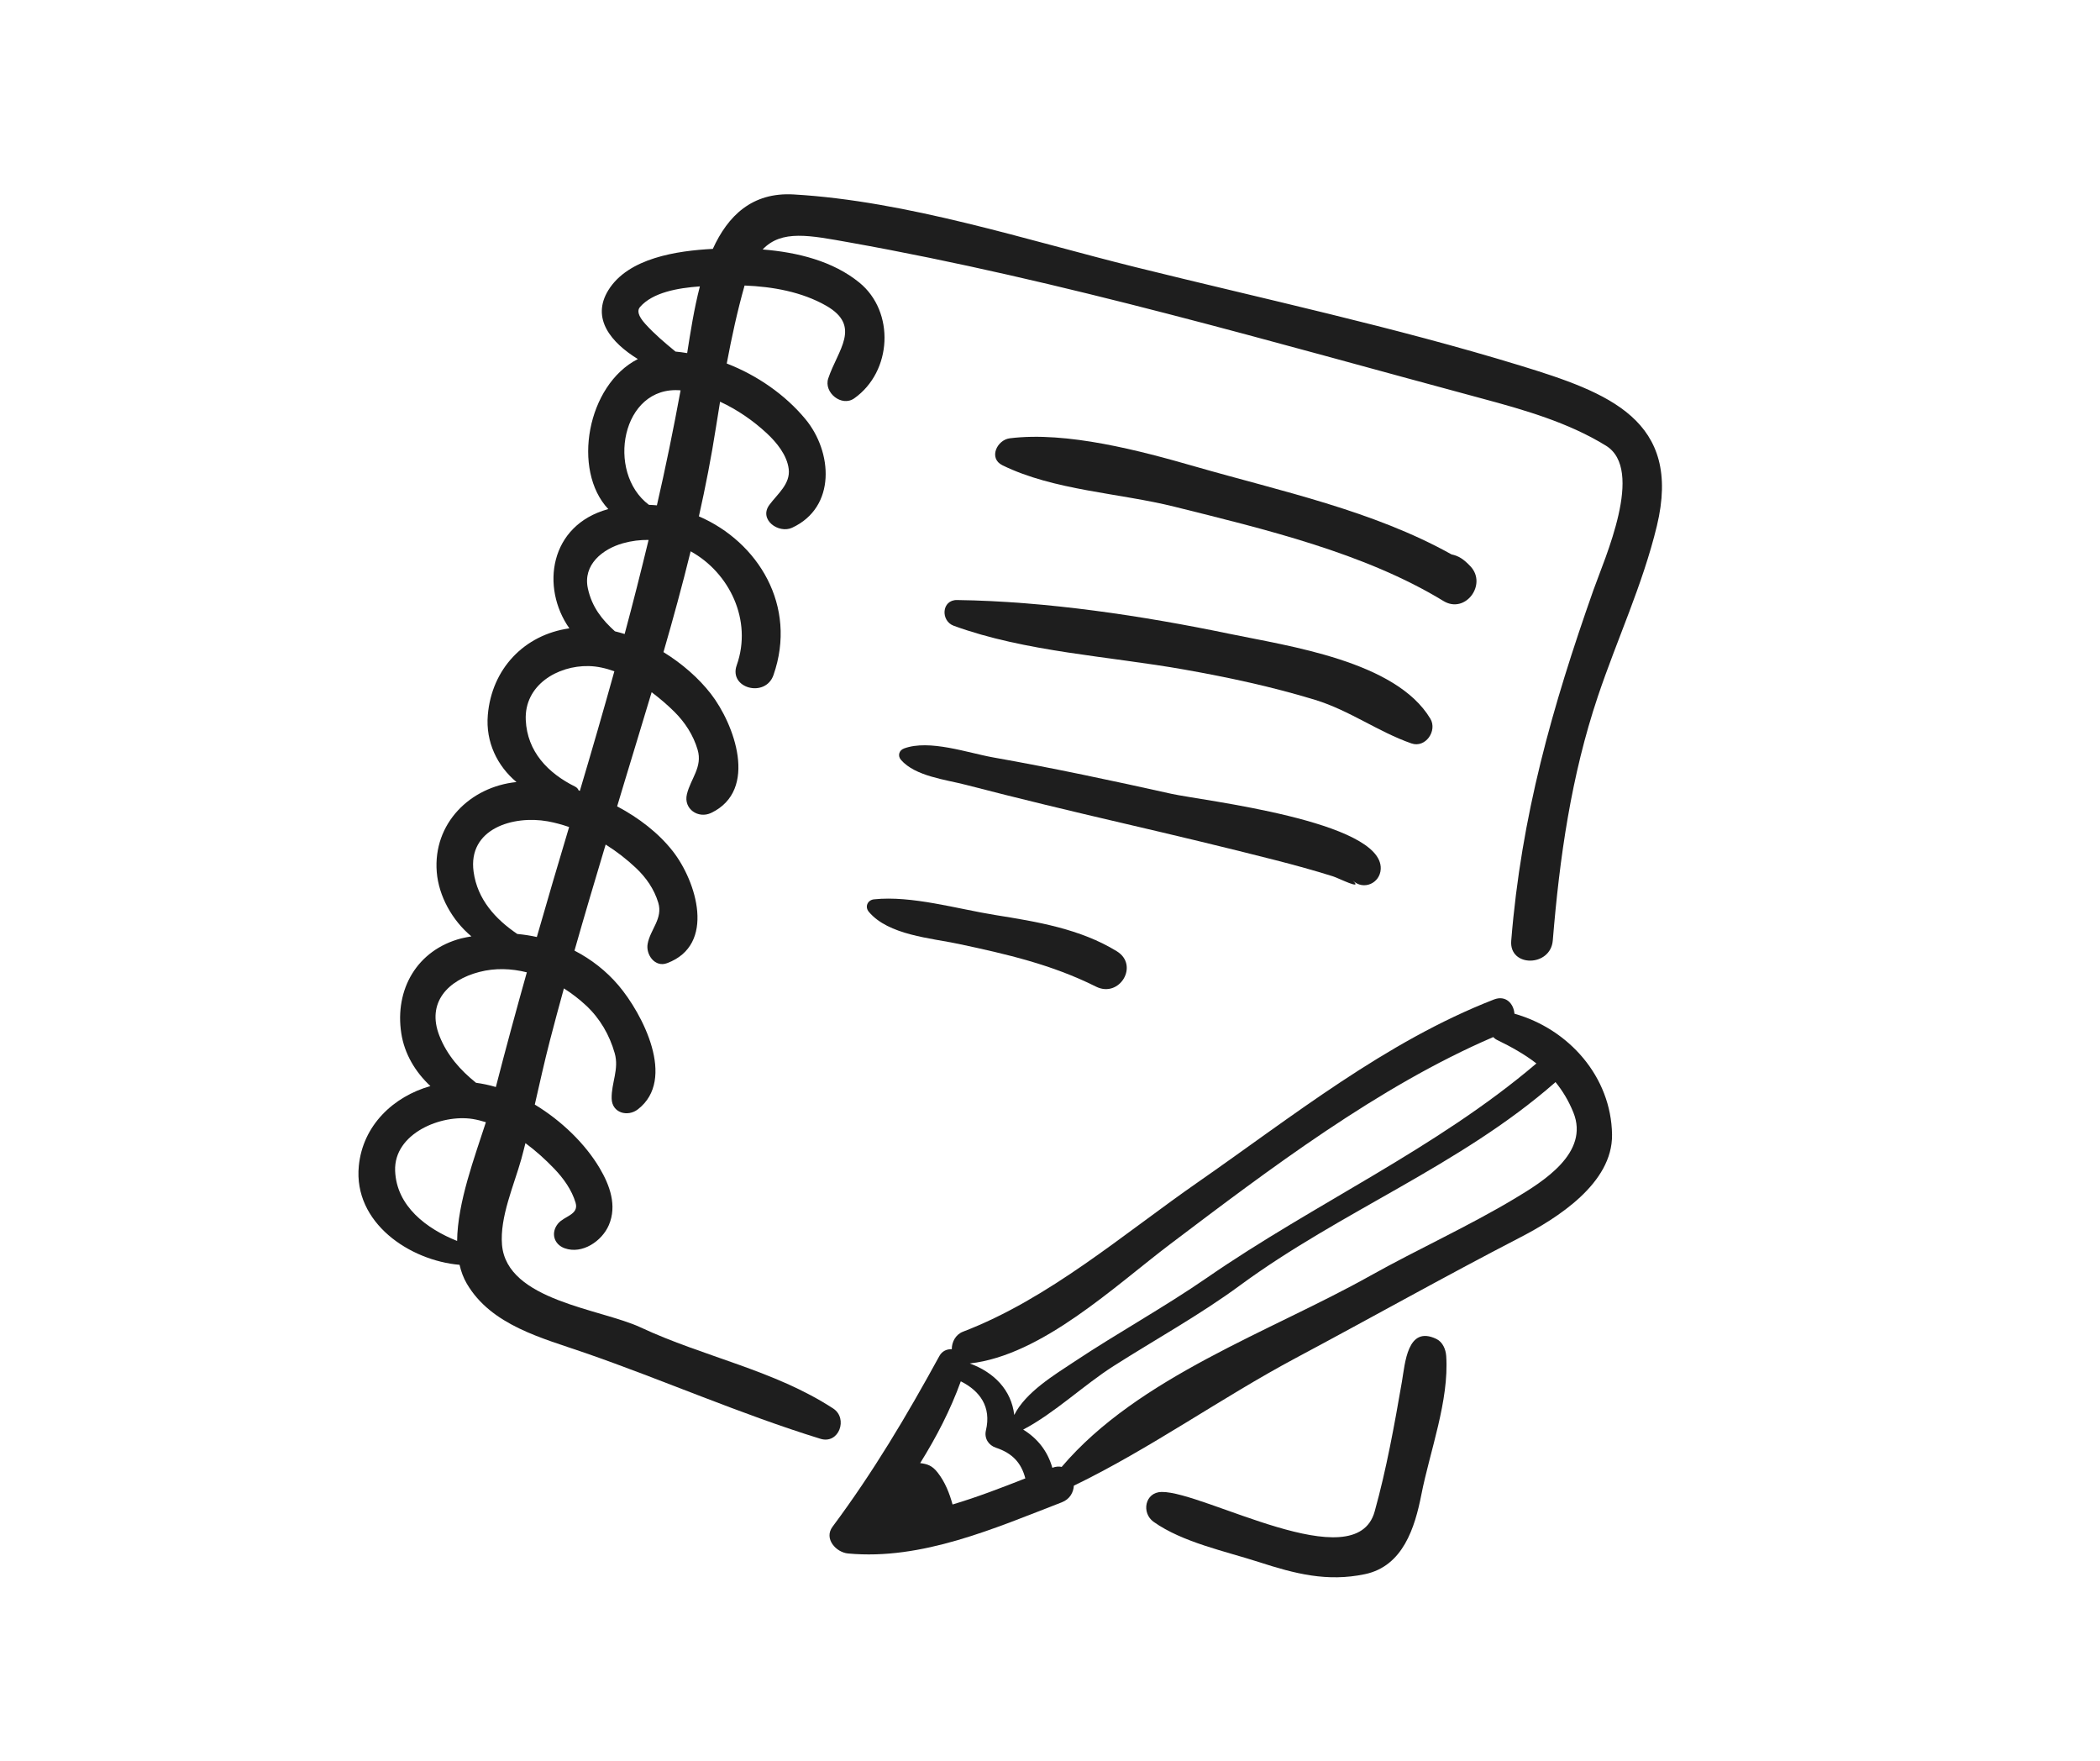 <?xml version="1.0" encoding="UTF-8"?> <svg xmlns="http://www.w3.org/2000/svg" width="167" height="140" viewBox="0 0 167 140" fill="none"> <path d="M128.196 90.209C128.13 85.61 124.757 81.818 120.435 80.597C120.374 79.803 119.752 79.098 118.799 79.469C110.17 82.829 102.797 88.757 95.257 93.998C89.289 98.146 83.422 103.26 76.582 105.879C75.987 106.106 75.686 106.709 75.69 107.273C75.307 107.255 74.922 107.41 74.7 107.819C72.102 112.567 69.449 117.034 66.207 121.386C65.496 122.34 66.493 123.425 67.435 123.513C73.312 124.063 79.079 121.514 84.441 119.444C85.072 119.2 85.365 118.664 85.397 118.123C91.468 115.187 97.104 111.142 103.064 107.963C109.012 104.792 114.872 101.497 120.858 98.401C123.816 96.872 128.252 94.091 128.196 90.209ZM93.078 98.902C100.924 92.972 109.634 86.371 118.746 82.456C118.829 82.535 118.913 82.614 119.033 82.673C120.21 83.245 121.26 83.837 122.183 84.554C122.172 84.563 122.161 84.567 122.151 84.577C114.195 91.344 104.559 95.668 96.002 101.578C92.571 103.947 88.899 105.961 85.425 108.269C83.882 109.293 81.562 110.685 80.657 112.5C80.429 110.54 79.085 109.126 77.121 108.405C82.856 107.764 88.667 102.235 93.078 98.902ZM75.751 119.618C75.503 118.715 75.152 117.828 74.571 117.085C74.119 116.507 73.743 116.404 73.176 116.327C74.466 114.259 75.586 112.098 76.406 109.826C77.93 110.59 78.848 111.856 78.405 113.726C78.257 114.35 78.605 114.908 79.201 115.105C80.509 115.538 81.223 116.314 81.538 117.543C79.65 118.286 77.717 119.032 75.751 119.618ZM120.484 95.276C116.77 97.506 112.736 99.323 108.948 101.443C101 105.893 90.505 109.486 84.43 116.629C84.212 116.583 83.964 116.593 83.688 116.7L83.686 116.701C83.308 115.358 82.493 114.356 81.367 113.662C83.859 112.36 86.18 110.124 88.553 108.613C91.906 106.477 95.401 104.557 98.607 102.199C106.634 96.295 116.076 92.702 123.642 86.088C123.663 86.069 123.677 86.049 123.696 86.031C124.249 86.711 124.732 87.49 125.118 88.443C126.427 91.669 122.682 93.956 120.484 95.276Z" fill="#1E1E1E"></path> <path d="M123.483 74.779C124.024 68.174 124.949 61.684 127.064 55.383C128.592 50.833 130.627 46.508 131.759 41.822C133.793 33.396 127.913 31.214 120.896 29.066C110.9 26.006 100.476 23.762 90.338 21.25C81.551 19.072 72.189 15.99 63.124 15.46C59.797 15.265 57.881 17.17 56.686 19.788C53.842 19.936 49.963 20.508 48.38 23.069C46.976 25.338 48.629 27.257 50.724 28.548C46.682 30.604 45.466 37.39 48.374 40.476C43.673 41.752 42.997 46.721 45.279 49.958C41.675 50.467 39.102 53.193 38.793 56.847C38.609 59.017 39.56 60.91 41.072 62.179C37.4 62.549 34.422 65.463 34.733 69.337C34.887 71.246 35.962 73.181 37.489 74.449C37.218 74.502 36.945 74.54 36.678 74.61C33.147 75.535 31.38 78.679 31.911 82.149C32.163 83.802 33.034 85.235 34.227 86.351C31.28 87.184 28.848 89.478 28.534 92.704C28.094 97.223 32.578 100.219 36.546 100.563C36.669 101.096 36.853 101.6 37.121 102.057C39.069 105.384 43.11 106.38 46.549 107.573C52.813 109.747 58.896 112.437 65.246 114.395C66.719 114.849 67.465 112.771 66.255 111.984C61.559 108.928 55.983 107.892 50.949 105.541C47.763 104.052 40.304 103.415 39.922 98.976C39.734 96.778 40.872 94.242 41.456 92.156C41.573 91.736 41.676 91.311 41.785 90.888C42.623 91.508 43.395 92.21 44.072 92.917C44.809 93.686 45.466 94.596 45.773 95.626C46.055 96.577 44.878 96.68 44.382 97.278C43.791 97.989 44.023 98.927 44.903 99.245C46.294 99.746 47.87 98.685 48.419 97.401C49.08 95.853 48.499 94.247 47.688 92.877C46.552 90.955 44.668 89.115 42.529 87.822C42.917 86.126 43.293 84.425 43.727 82.744C44.085 81.355 44.463 79.969 44.844 78.585C45.476 78.986 46.07 79.444 46.609 79.947C47.717 80.979 48.471 82.291 48.883 83.734C49.248 85.008 48.612 86.097 48.641 87.344C48.668 88.495 49.916 88.824 50.722 88.204C53.831 85.815 51.071 80.572 49.197 78.359C48.206 77.189 47.005 76.263 45.685 75.581C46.487 72.763 47.322 69.954 48.164 67.147C49.034 67.693 49.846 68.324 50.572 69.009C51.388 69.777 52.023 70.697 52.348 71.77C52.731 73.037 51.715 73.886 51.503 75.043C51.347 75.89 52.078 76.941 53.048 76.579C56.958 75.124 55.385 70.076 53.498 67.67C52.359 66.219 50.801 65.026 49.077 64.111C49.261 63.501 49.443 62.891 49.627 62.281C50.359 59.86 51.098 57.449 51.821 55.036C52.483 55.533 53.097 56.065 53.618 56.581C54.478 57.433 55.138 58.452 55.479 59.614C55.882 60.987 54.924 61.906 54.625 63.148C54.342 64.32 55.532 65.122 56.558 64.631C60.342 62.82 58.387 57.556 56.529 55.161C55.564 53.918 54.246 52.763 52.762 51.848C53.533 49.188 54.263 46.52 54.923 43.834C57.994 45.524 59.858 49.313 58.586 52.893C57.934 54.73 60.868 55.507 61.509 53.676C63.435 48.167 60.283 43.085 55.579 41.053C56.105 38.705 56.568 36.339 56.94 33.945C57.044 33.276 57.154 32.607 57.263 31.938C58.634 32.571 59.909 33.454 60.979 34.45C61.763 35.179 62.583 36.182 62.721 37.284C62.87 38.475 61.822 39.277 61.185 40.14C60.316 41.317 61.923 42.454 62.991 41.959C66.526 40.322 66.199 35.913 64.051 33.324C62.444 31.386 60.216 29.839 57.794 28.902C58.185 26.817 58.634 24.744 59.212 22.701C61.455 22.789 63.767 23.206 65.691 24.302C68.557 25.935 66.613 27.834 65.865 30.089C65.493 31.209 66.931 32.378 67.93 31.673C70.954 29.542 71.18 24.785 68.341 22.469C66.243 20.757 63.424 20.058 60.648 19.835C62.16 18.238 64.393 18.713 67.571 19.279C84.453 22.291 101.274 27.229 117.829 31.678C121.212 32.587 124.711 33.586 127.712 35.435C130.805 37.34 127.606 44.388 126.712 46.923C123.432 56.225 120.977 64.879 120.178 74.803C120.009 76.924 123.31 76.888 123.483 74.779ZM50.894 24.412C51.905 23.248 53.898 22.897 55.657 22.77C55.193 24.556 54.906 26.425 54.646 28.074C54.337 28.029 54.028 27.976 53.719 27.953C52.878 27.263 52.045 26.559 51.319 25.756C50.724 25.098 50.663 24.677 50.894 24.412ZM54.123 31.035C53.557 34.114 52.933 37.161 52.239 40.179C52.029 40.157 51.818 40.148 51.605 40.138C48.167 37.565 49.422 30.632 54.123 31.035ZM34.945 82.359C33.898 79.699 35.638 77.923 38.112 77.279C39.388 76.948 40.669 77.001 41.896 77.308C41.045 80.339 40.216 83.377 39.432 86.427C38.905 86.27 38.379 86.16 37.856 86.09C36.61 85.09 35.552 83.903 34.945 82.359ZM31.422 93.088C31.311 90.111 35.094 88.57 37.591 88.968C37.946 89.025 38.295 89.116 38.64 89.224C37.751 91.985 36.383 95.603 36.352 98.665C33.927 97.697 31.529 95.908 31.422 93.088ZM42.691 74.499C42.179 74.385 41.659 74.307 41.136 74.257C39.398 73.08 37.966 71.511 37.663 69.316C37.19 65.89 40.806 64.808 43.558 65.302C44.133 65.406 44.7 65.564 45.259 65.754C44.387 68.665 43.528 71.579 42.691 74.499ZM46.113 62.877C46.082 62.867 46.052 62.86 46.021 62.85C45.968 62.724 45.879 62.613 45.735 62.542C43.567 61.466 41.927 59.754 41.811 57.253C41.683 54.481 44.329 52.905 46.818 52.958C47.499 52.972 48.183 53.129 48.856 53.373C47.977 56.535 47.06 59.697 46.113 62.877ZM48.902 50.194C47.893 49.283 47.078 48.286 46.751 46.793C46.335 44.897 47.923 43.649 49.535 43.195C50.228 43 50.913 42.919 51.578 42.928C50.973 45.43 50.344 47.923 49.674 50.409C49.418 50.327 49.16 50.259 48.902 50.194Z" fill="#1E1E1E"></path> <path d="M113.034 118.826C113.714 115.367 115.247 111.354 115.008 107.812C114.972 107.287 114.733 106.7 114.224 106.456C111.911 105.345 111.738 108.402 111.482 109.878C110.892 113.292 110.247 116.85 109.316 120.183C107.81 125.58 95.738 118.574 92.379 118.621C91.041 118.639 90.749 120.293 91.742 120.999C94.04 122.632 97.473 123.342 100.12 124.198C102.981 125.125 105.537 125.789 108.541 125.159C111.57 124.525 112.517 121.46 113.034 118.826Z" fill="#1E1E1E"></path> <path d="M116.935 45.026C116.383 44.443 115.993 44.198 115.43 44.079C109.178 40.588 101.858 39.055 95.037 37.091C90.698 35.842 84.84 34.28 80.297 34.849C79.29 34.975 78.582 36.438 79.722 36.995C83.823 39.001 89.01 39.191 93.414 40.291C100.52 42.065 108.512 43.955 114.79 47.785C116.529 48.846 118.289 46.46 116.935 45.026Z" fill="#1E1E1E"></path> <path d="M113.748 57.144C111.003 52.56 102.512 51.377 97.803 50.399C90.841 48.954 83.227 47.807 76.108 47.707C74.868 47.69 74.791 49.369 75.846 49.754C81.558 51.836 88.209 52.174 94.175 53.234C97.692 53.858 101.166 54.601 104.584 55.645C107.324 56.483 109.591 58.182 112.241 59.107C113.364 59.499 114.319 58.099 113.748 57.144Z" fill="#1E1E1E"></path> <path d="M109.801 69.088C109.971 65.266 95.571 63.65 93.164 63.115C88.458 62.067 83.739 61.063 78.991 60.222C76.979 59.866 73.909 58.761 71.889 59.51C71.497 59.655 71.367 60.09 71.647 60.413C72.781 61.722 75.223 61.987 76.799 62.397C80.973 63.483 85.168 64.488 89.368 65.467C93.399 66.408 97.43 67.365 101.441 68.392C102.973 68.784 104.497 69.202 106.005 69.676C106.459 69.819 108.444 70.833 107.58 70.01C108.429 70.818 109.751 70.228 109.801 69.088Z" fill="#1E1E1E"></path> <path d="M88.812 75.632C85.913 73.85 82.462 73.282 79.15 72.752C76.173 72.275 72.494 71.187 69.504 71.504C68.991 71.559 68.755 72.094 69.094 72.498C70.655 74.352 74.02 74.579 76.237 75.05C80.041 75.857 83.66 76.694 87.161 78.446C89.03 79.38 90.616 76.741 88.812 75.632Z" fill="#1E1E1E"></path> </svg> 